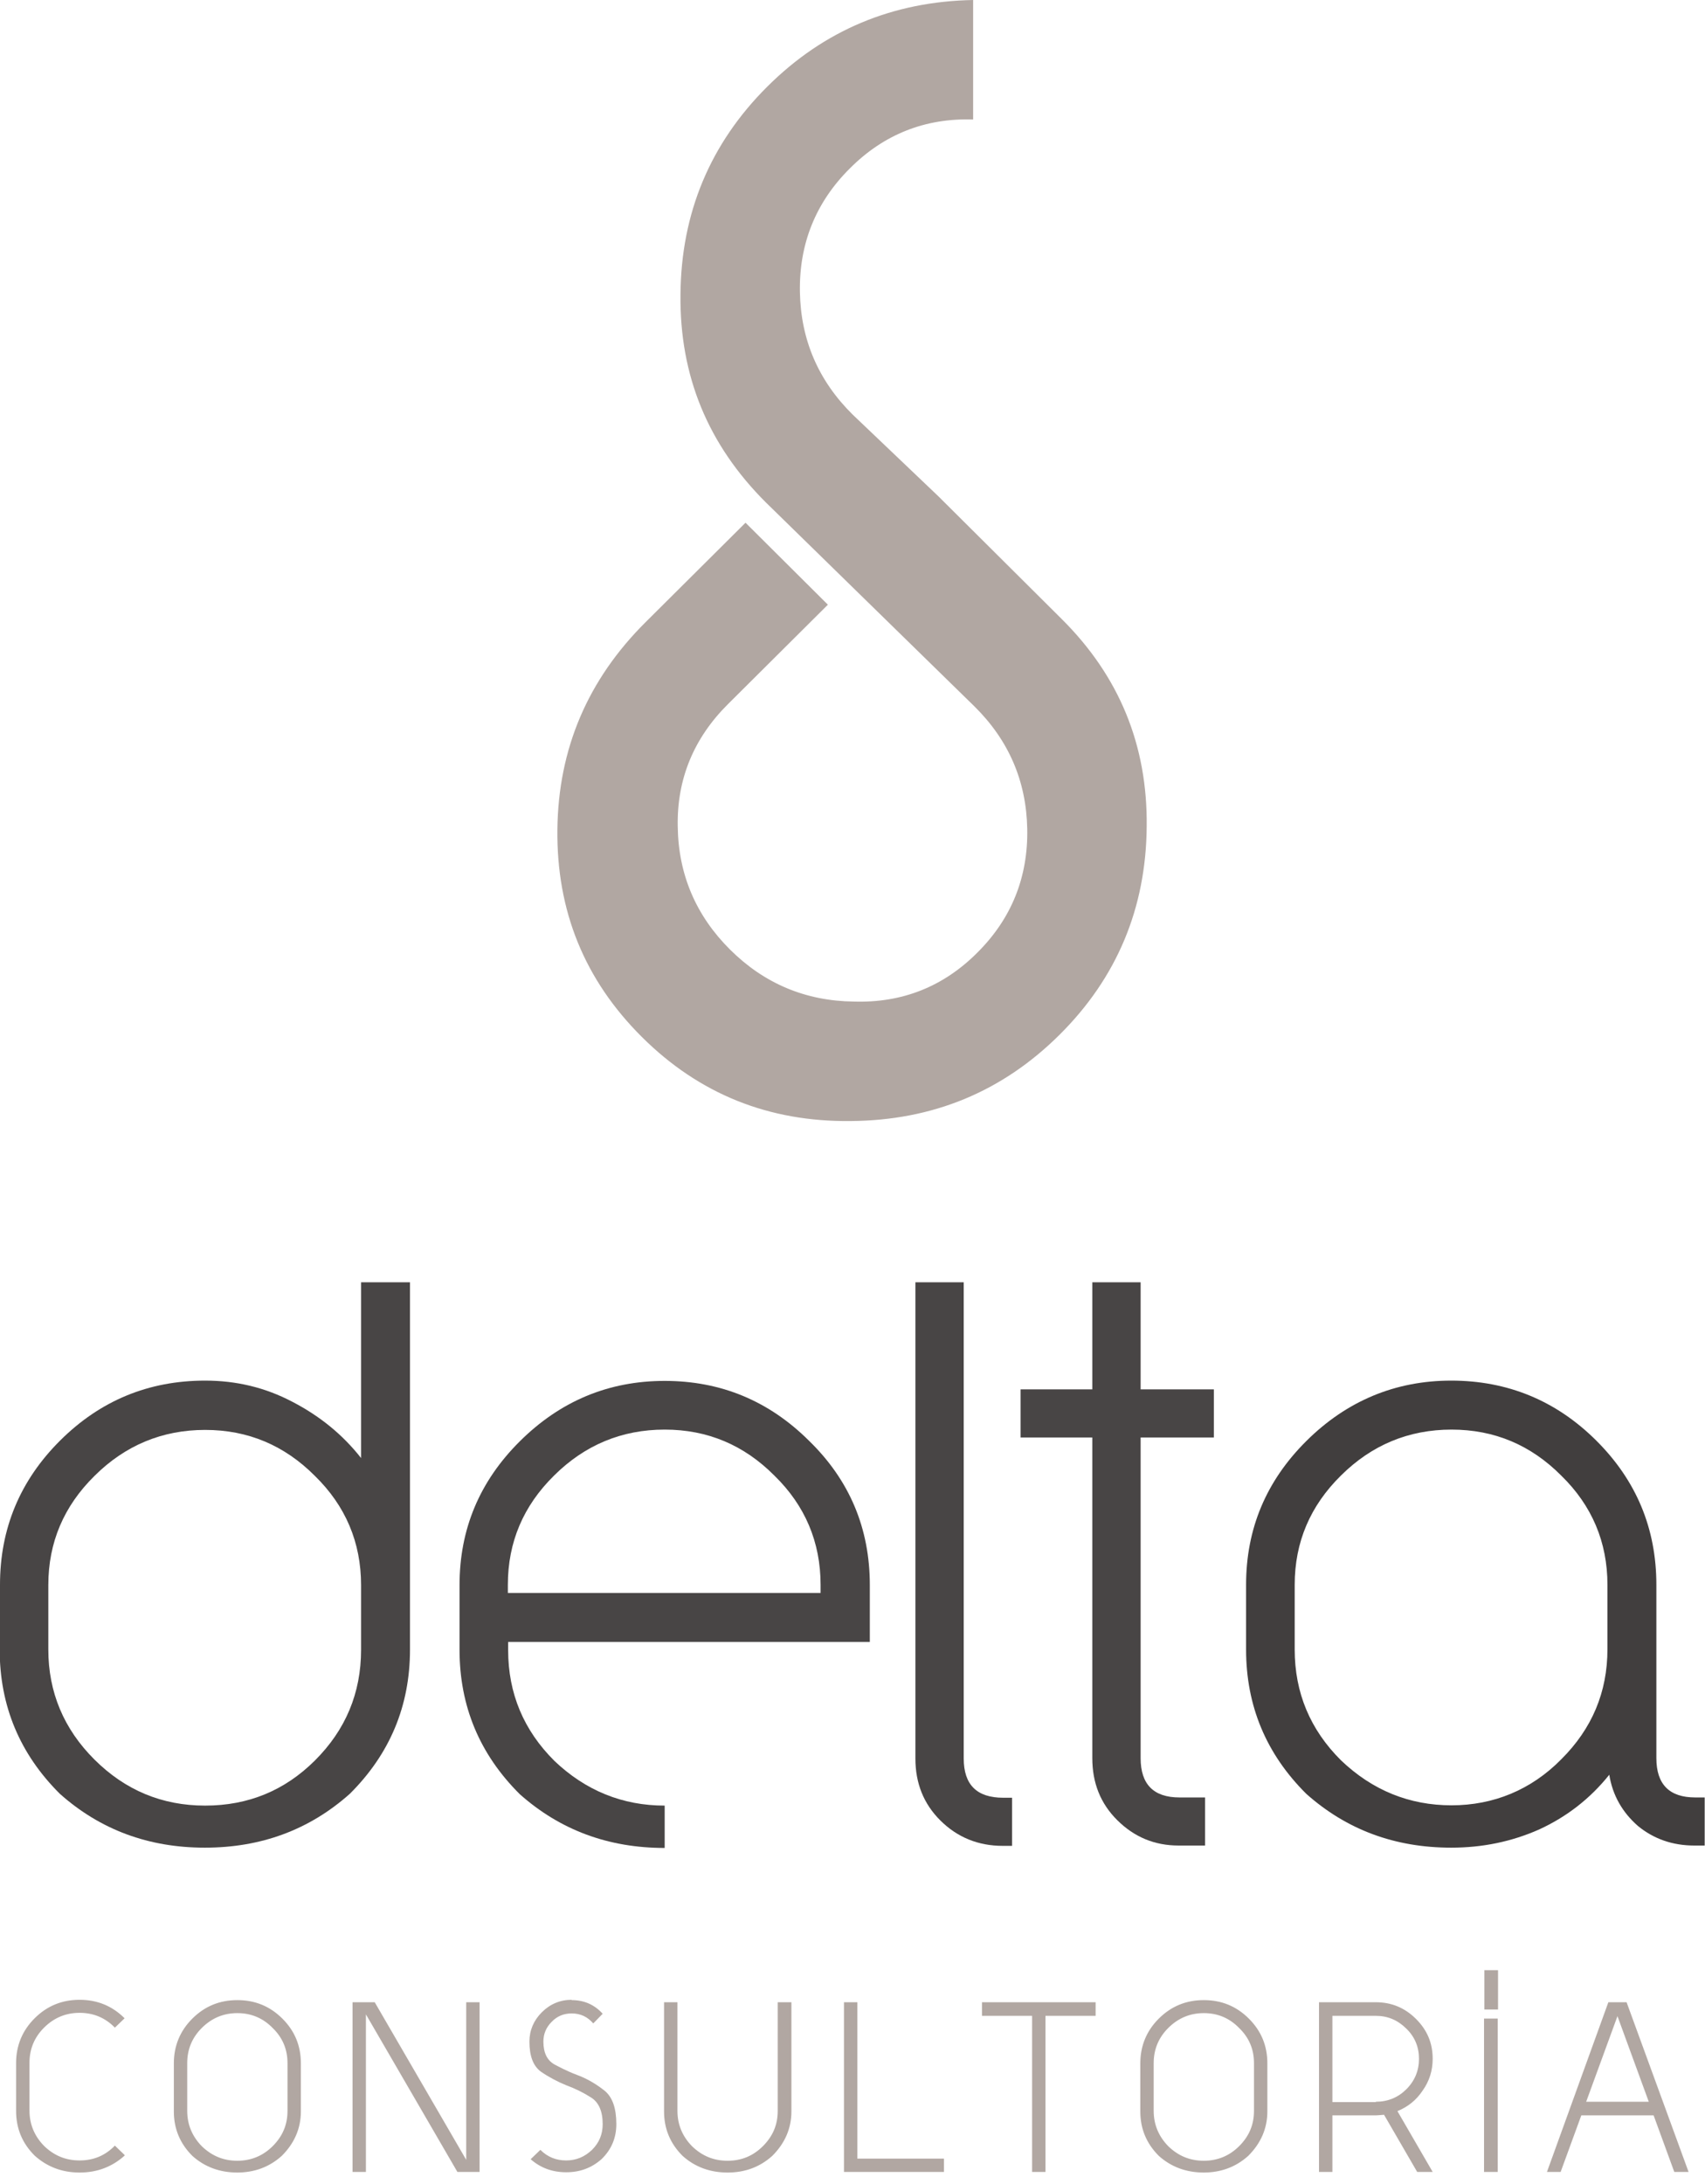 <svg width="82" height="105" viewBox="0 0 82 105" fill="none" xmlns="http://www.w3.org/2000/svg">
<g clip-path="url(#clip0_86_117)">
<path d="M72.046 94.713V96.604H71.388V94.713H72.046ZM5.993 103.628C5.393 104.166 4.677 104.442 3.829 104.442C2.982 104.442 2.265 104.166 1.666 103.628C1.067 103.032 0.774 102.319 0.774 101.476V99.178C0.774 98.349 1.067 97.622 1.666 97.026C2.265 96.429 2.982 96.138 3.829 96.138C4.677 96.138 5.393 96.429 5.993 97.026L5.525 97.476C5.057 96.996 4.487 96.764 3.829 96.764C3.172 96.764 2.602 96.996 2.119 97.476C1.651 97.942 1.418 98.509 1.418 99.163V101.461C1.418 102.115 1.651 102.683 2.119 103.162C2.602 103.628 3.157 103.86 3.829 103.86C4.502 103.86 5.057 103.628 5.525 103.148L5.993 103.599V103.628ZM11.415 104.442C10.582 104.442 9.851 104.18 9.252 103.642C8.653 103.046 8.361 102.334 8.361 101.505V99.192C8.361 98.364 8.653 97.636 9.252 97.04C9.851 96.444 10.568 96.153 11.415 96.153C12.263 96.153 12.979 96.444 13.579 97.04C14.178 97.636 14.47 98.349 14.47 99.192C14.47 101.505 14.47 101.505 14.47 101.505C14.47 102.334 14.149 103.046 13.55 103.642C12.95 104.18 12.234 104.442 11.401 104.442H11.415ZM11.415 103.875C12.073 103.875 12.643 103.642 13.111 103.177C13.593 102.697 13.827 102.144 13.827 101.476V99.178C13.827 98.523 13.593 97.956 13.111 97.491C12.643 97.011 12.073 96.778 11.415 96.778C10.758 96.778 10.188 97.011 9.705 97.491C9.238 97.956 9.004 98.523 9.004 99.178V101.476C9.004 102.13 9.238 102.697 9.705 103.177C10.188 103.642 10.743 103.875 11.415 103.875V103.875ZM16.955 96.255H18.022L22.422 103.831V96.255H23.065V104.413H21.998L17.598 96.837V104.413H16.955V96.255ZM27.494 96.153C28.093 96.153 28.59 96.371 28.985 96.808L28.532 97.273C28.254 96.953 27.918 96.793 27.494 96.793C27.114 96.793 26.792 96.924 26.529 97.2C26.266 97.462 26.134 97.782 26.134 98.145C26.134 98.683 26.31 99.047 26.675 99.251C26.851 99.338 27.026 99.44 27.231 99.527C27.435 99.629 27.655 99.716 27.889 99.803C28.312 99.978 28.707 100.21 29.087 100.516C29.453 100.821 29.642 101.345 29.642 102.115C29.642 102.77 29.409 103.337 28.926 103.802C28.444 104.224 27.889 104.428 27.231 104.428C26.573 104.428 26.003 104.224 25.521 103.802L25.988 103.351C26.339 103.7 26.748 103.86 27.231 103.86C27.713 103.86 28.122 103.686 28.473 103.351C28.824 103.002 28.985 102.595 28.985 102.115C28.985 101.49 28.795 101.068 28.429 100.836C28.064 100.603 27.655 100.399 27.216 100.239C26.792 100.065 26.383 99.847 26.003 99.585C25.637 99.309 25.462 98.829 25.462 98.145C25.462 97.607 25.667 97.127 26.061 96.735C26.456 96.342 26.938 96.138 27.494 96.138V96.153ZM38.062 96.255V101.505C38.062 102.334 37.74 103.046 37.141 103.642C36.542 104.18 35.825 104.442 34.992 104.442C34.159 104.442 33.428 104.18 32.829 103.642C32.23 103.046 31.937 102.334 31.937 101.505V96.255H32.581V101.476C32.581 102.13 32.814 102.697 33.282 103.177C33.764 103.642 34.32 103.875 34.992 103.875C35.665 103.875 36.22 103.642 36.688 103.177C37.17 102.697 37.404 102.144 37.404 101.476V96.255H38.062ZM40.59 96.255H41.234V103.773H45.399V104.413H40.59V96.255V96.255ZM52.693 96.255V96.909H50.281V104.413H49.638V96.909H47.227V96.255H52.693V96.255ZM57.897 104.442C57.063 104.442 56.333 104.18 55.733 103.642C55.134 103.046 54.842 102.334 54.842 101.505V99.192C54.842 98.364 55.134 97.636 55.733 97.04C56.333 96.444 57.049 96.153 57.897 96.153C58.745 96.153 59.461 96.444 60.06 97.04C60.659 97.636 60.952 98.349 60.952 99.192C60.952 101.505 60.952 101.505 60.952 101.505C60.952 102.334 60.63 103.046 60.031 103.642C59.431 104.18 58.715 104.442 57.882 104.442H57.897ZM57.897 103.875C58.554 103.875 59.124 103.642 59.592 103.177C60.075 102.697 60.309 102.144 60.309 101.476V99.178C60.309 98.523 60.075 97.956 59.592 97.491C59.124 97.011 58.554 96.778 57.897 96.778C57.239 96.778 56.669 97.011 56.187 97.491C55.719 97.956 55.485 98.523 55.485 99.178V101.476C55.485 102.13 55.719 102.697 56.187 103.177C56.669 103.642 57.224 103.875 57.897 103.875ZM63.436 96.255H66.17C66.915 96.255 67.558 96.517 68.099 97.055C68.64 97.593 68.903 98.218 68.903 98.974C68.903 99.541 68.742 100.05 68.421 100.501C68.114 100.967 67.704 101.286 67.208 101.49L68.903 104.413H68.158L66.564 101.665C66.374 101.679 66.243 101.694 66.17 101.694H64.08V104.413H63.436V96.255V96.255ZM66.17 101.039C66.74 101.039 67.237 100.836 67.632 100.443C68.041 100.036 68.245 99.541 68.245 98.974C68.245 98.407 68.041 97.913 67.632 97.52C67.222 97.113 66.74 96.909 66.17 96.909H64.08V101.054H66.17V101.039ZM72.031 97.04V104.413H71.373V97.04H72.031V97.04ZM77.352 96.255H78.229L81.21 104.413H80.523L79.529 101.694H76.051L75.057 104.413H74.399L77.352 96.255ZM76.285 101.039H79.296L77.79 96.924L76.285 101.039Z" fill="#B1A7A2"/>
<path fill-rule="evenodd" clip-rule="evenodd" d="M-3.16826e-05 76.187C-3.16826e-05 73.482 0.965 71.17 2.894 69.25C4.824 67.33 7.148 66.371 9.866 66.371C11.372 66.371 12.76 66.705 14.061 67.389C15.377 68.072 16.473 68.959 17.365 70.093V61.644H19.718V79.299C19.718 82.004 18.753 84.316 16.824 86.235C14.88 87.966 12.556 88.824 9.852 88.824C7.148 88.824 4.824 87.966 2.879 86.235C0.95 84.316 -0.015 82.004 -0.015 79.299V76.187H-3.16826e-05ZM2.324 76.187V79.299C2.324 81.349 3.069 83.123 4.546 84.592C6.022 86.061 7.791 86.802 9.866 86.802C11.942 86.802 13.696 86.075 15.143 84.636C16.619 83.167 17.365 81.393 17.365 79.313V76.201C17.365 74.151 16.619 72.391 15.143 70.951C13.681 69.483 11.927 68.741 9.866 68.741C7.805 68.741 6.022 69.483 4.546 70.951C3.069 72.406 2.324 74.151 2.324 76.201V76.187Z" fill="#484545"/>
<path fill-rule="evenodd" clip-rule="evenodd" d="M26.646 84.636C28.166 86.09 29.95 86.802 31.967 86.802V88.838C29.263 88.838 26.939 87.98 24.995 86.25C23.065 84.33 22.101 82.018 22.101 79.313V76.201C22.101 73.511 23.065 71.213 24.995 69.294C26.939 67.359 29.263 66.385 31.967 66.385C34.671 66.385 36.98 67.345 38.91 69.264C40.854 71.155 41.833 73.467 41.833 76.201V78.935H24.439V79.328C24.439 81.407 25.185 83.181 26.661 84.65L26.646 84.636ZM39.465 76.579V76.187C39.465 74.136 38.72 72.376 37.243 70.937C35.782 69.468 34.028 68.726 31.967 68.726C29.906 68.726 28.123 69.468 26.646 70.937C25.17 72.391 24.425 74.136 24.425 76.187V76.579H39.465Z" fill="#484545"/>
<path fill-rule="evenodd" clip-rule="evenodd" d="M46.349 61.644V84.534C46.349 85.799 46.978 86.424 48.25 86.424H48.673V88.737H48.22C47.051 88.737 46.042 88.329 45.224 87.515C44.42 86.715 44.025 85.726 44.025 84.534V61.644H46.349V61.644Z" fill="#484545"/>
<path fill-rule="evenodd" clip-rule="evenodd" d="M54.857 61.644V66.792H58.379V69.105H54.857V84.519C54.857 85.784 55.485 86.41 56.728 86.41H57.955V88.722H56.684C55.529 88.722 54.55 88.315 53.731 87.5C52.927 86.701 52.533 85.712 52.533 84.519V69.105H49.083V66.792H52.533V61.644H54.857V61.644Z" fill="#484545"/>
<path fill-rule="evenodd" clip-rule="evenodd" d="M79.661 76.187V84.519C79.661 85.784 80.29 86.41 81.532 86.41H81.985V88.722H81.488C80.436 88.722 79.53 88.402 78.77 87.777C78.024 87.122 77.556 86.308 77.396 85.319C76.475 86.468 75.349 87.341 74.019 87.951C72.704 88.533 71.301 88.824 69.795 88.824C67.091 88.824 64.767 87.966 62.823 86.235C60.893 84.316 59.929 82.004 59.929 79.299V76.187C59.929 73.496 60.893 71.199 62.823 69.279C64.752 67.359 67.091 66.371 69.795 66.371C72.499 66.371 74.838 67.33 76.767 69.25C78.697 71.169 79.661 73.482 79.661 76.187V76.187ZM77.308 76.187C77.308 74.136 76.563 72.376 75.086 70.937C73.625 69.468 71.871 68.726 69.81 68.726C67.749 68.726 65.965 69.468 64.489 70.937C63.013 72.391 62.267 74.136 62.267 76.187V79.299C62.267 81.378 63.013 83.152 64.489 84.621C66.009 86.075 67.793 86.788 69.81 86.788C71.827 86.788 73.639 86.046 75.086 84.577C76.563 83.109 77.308 81.349 77.308 79.284V76.172V76.187Z" fill="#413E3E"/>
<path d="M36.848 24.169C34.042 21.377 32.683 18.061 32.727 14.164C32.756 10.238 34.159 6.893 36.907 4.159C39.626 1.454 42.929 0.073 46.802 0V5.744C44.493 5.671 42.505 6.457 40.868 8.1C39.231 9.729 38.427 11.721 38.471 14.048C38.515 16.345 39.362 18.309 41.014 19.937L45.136 23.864L51.071 29.768C53.833 32.516 55.192 35.832 55.149 39.729C55.119 43.656 53.716 47 50.968 49.734C48.206 52.483 44.858 53.864 40.912 53.893C36.98 53.937 33.633 52.599 30.87 49.851C28.108 47.102 26.763 43.787 26.807 39.875C26.851 35.992 28.268 32.676 31.046 29.913L35.855 25.129L39.816 29.07L35.007 33.854C33.37 35.483 32.551 37.446 32.595 39.729C32.624 42.041 33.472 44.019 35.109 45.648C36.746 47.277 38.734 48.12 41.058 48.149C43.382 48.222 45.37 47.437 47.007 45.793C48.644 44.165 49.448 42.172 49.404 39.846C49.36 37.548 48.513 35.585 46.861 33.956L36.834 24.155L36.848 24.169Z" fill="#B1A7A2"/>
</g>
<defs>
<clipPath id="clip0_86_117">
<rect width="82" height="104.442" fill="white"/>
</clipPath>
</defs>
</svg>
